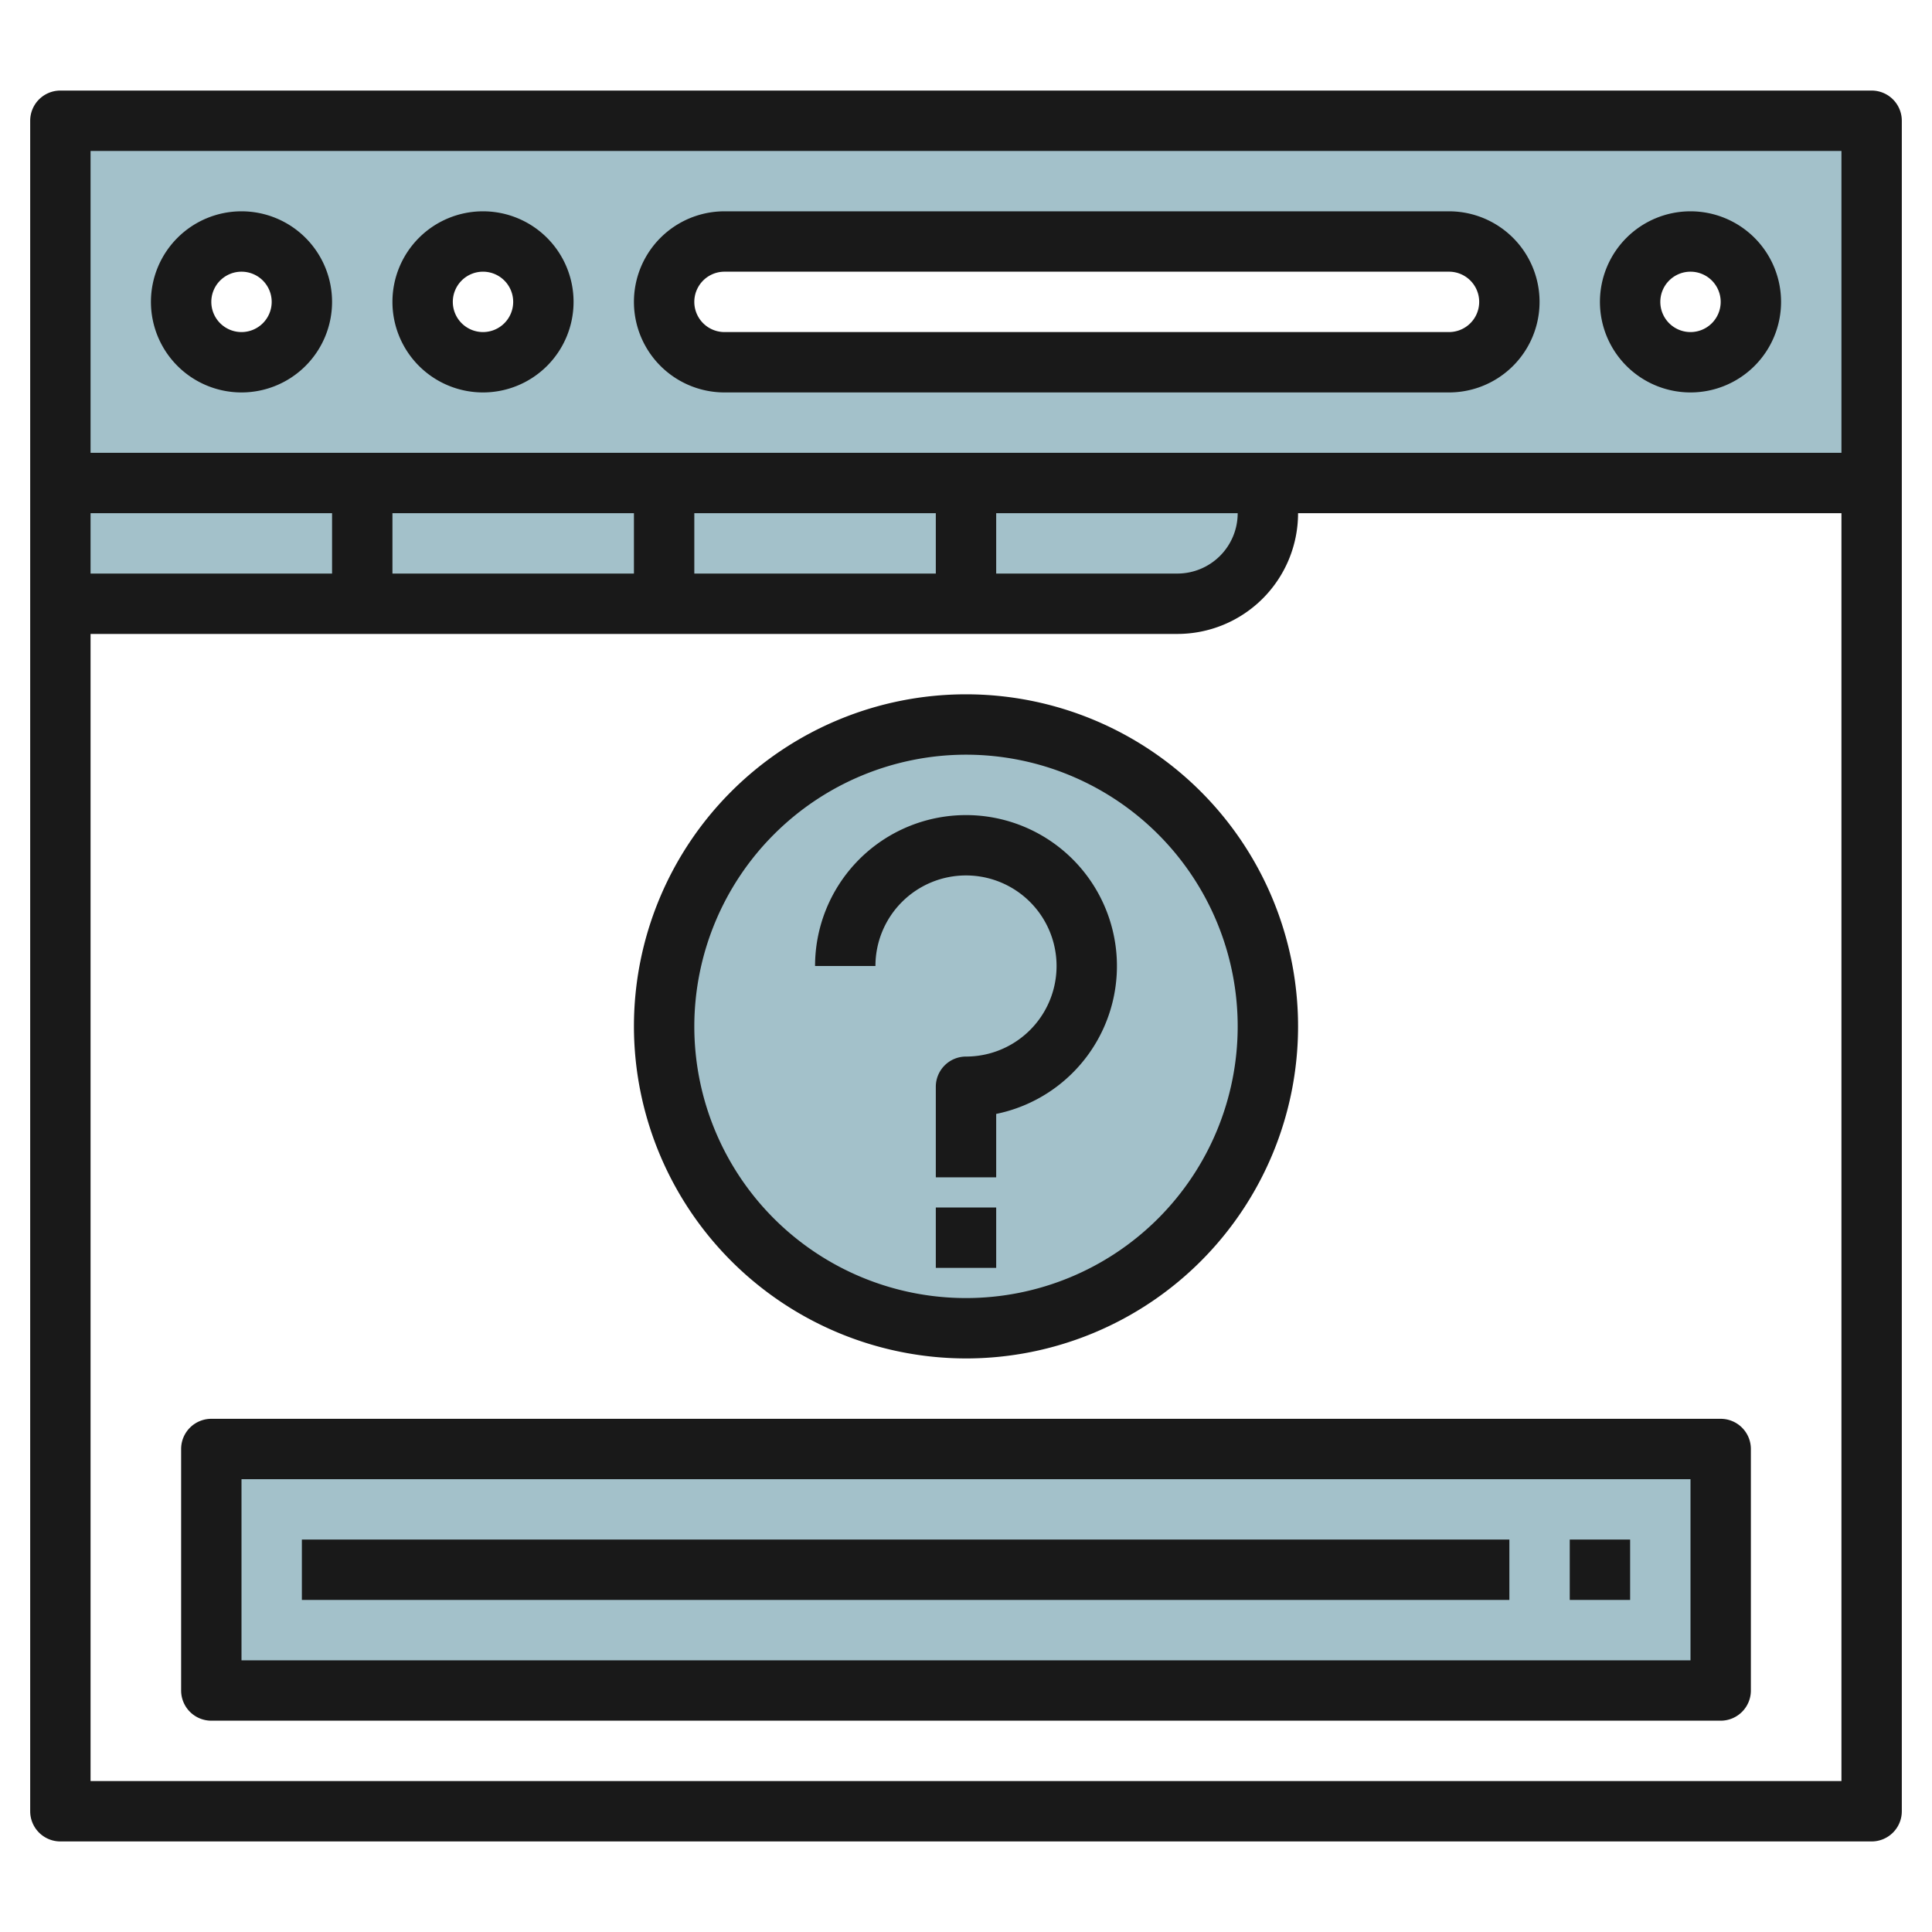 <svg id="Layer_3" height="512" viewBox="0 0 64 64" width="512" xmlns="http://www.w3.org/2000/svg" data-name="Layer 3"><circle cx="32" cy="34" fill="#a3c1ca" r="10"/><path d="m7 48h50v8h-50z" fill="#a3c1ca"/><path d="m2 4v16h37a3 3 0 0 0 3-3v-1h20v-12zm14 4a2 2 0 1 1 -2 2 2 2 0 0 1 2-2zm-8 0a2 2 0 1 1 -2 2 2 2 0 0 1 2-2zm40 4h-24a2 2 0 0 1 0-4h24a2 2 0 0 1 0 4zm8 0a2 2 0 1 1 2-2 2 2 0 0 1 -2 2z" fill="#a3c1ca"/><g fill="#191919"><path d="m62 3h-60a1 1 0 0 0 -1 1v56a1 1 0 0 0 1 1h60a1 1 0 0 0 1-1v-56a1 1 0 0 0 -1-1zm-1 2v10h-58v-10zm-58 14v-2h8v2zm10-2h8v2h-8zm10 0h8v2h-8zm10 0h8a2 2 0 0 1 -2 2h-6zm-30 42v-38h36a4 4 0 0 0 4-4h18v42z"/><path d="m8 13a3 3 0 1 0 -3-3 3 3 0 0 0 3 3zm0-4a1 1 0 1 1 -1 1 1 1 0 0 1 1-1z"/><path d="m16 13a3 3 0 1 0 -3-3 3 3 0 0 0 3 3zm0-4a1 1 0 1 1 -1 1 1 1 0 0 1 1-1z"/><path d="m56 13a3 3 0 1 0 -3-3 3 3 0 0 0 3 3zm0-4a1 1 0 1 1 -1 1 1 1 0 0 1 1-1z"/><path d="m24 13h24a3 3 0 0 0 0-6h-24a3 3 0 0 0 0 6zm0-4h24a1 1 0 0 1 0 2h-24a1 1 0 0 1 0-2z"/><path d="m57 47h-50a1 1 0 0 0 -1 1v8a1 1 0 0 0 1 1h50a1 1 0 0 0 1-1v-8a1 1 0 0 0 -1-1zm-1 8h-48v-6h48z"/><path d="m32 29a3 3 0 0 1 0 6 1 1 0 0 0 -1 1v3h2v-2.1a5 5 0 1 0 -6-4.9h2a3 3 0 0 1 3-3z"/><path d="m31 40h2v2h-2z"/><path d="m32 45a11 11 0 1 0 -11-11 11.013 11.013 0 0 0 11 11zm0-20a9 9 0 1 1 -9 9 9.01 9.01 0 0 1 9-9z"/><path d="m10 51h40v2h-40z"/><path d="m52 51h2v2h-2z"/></g></svg>
